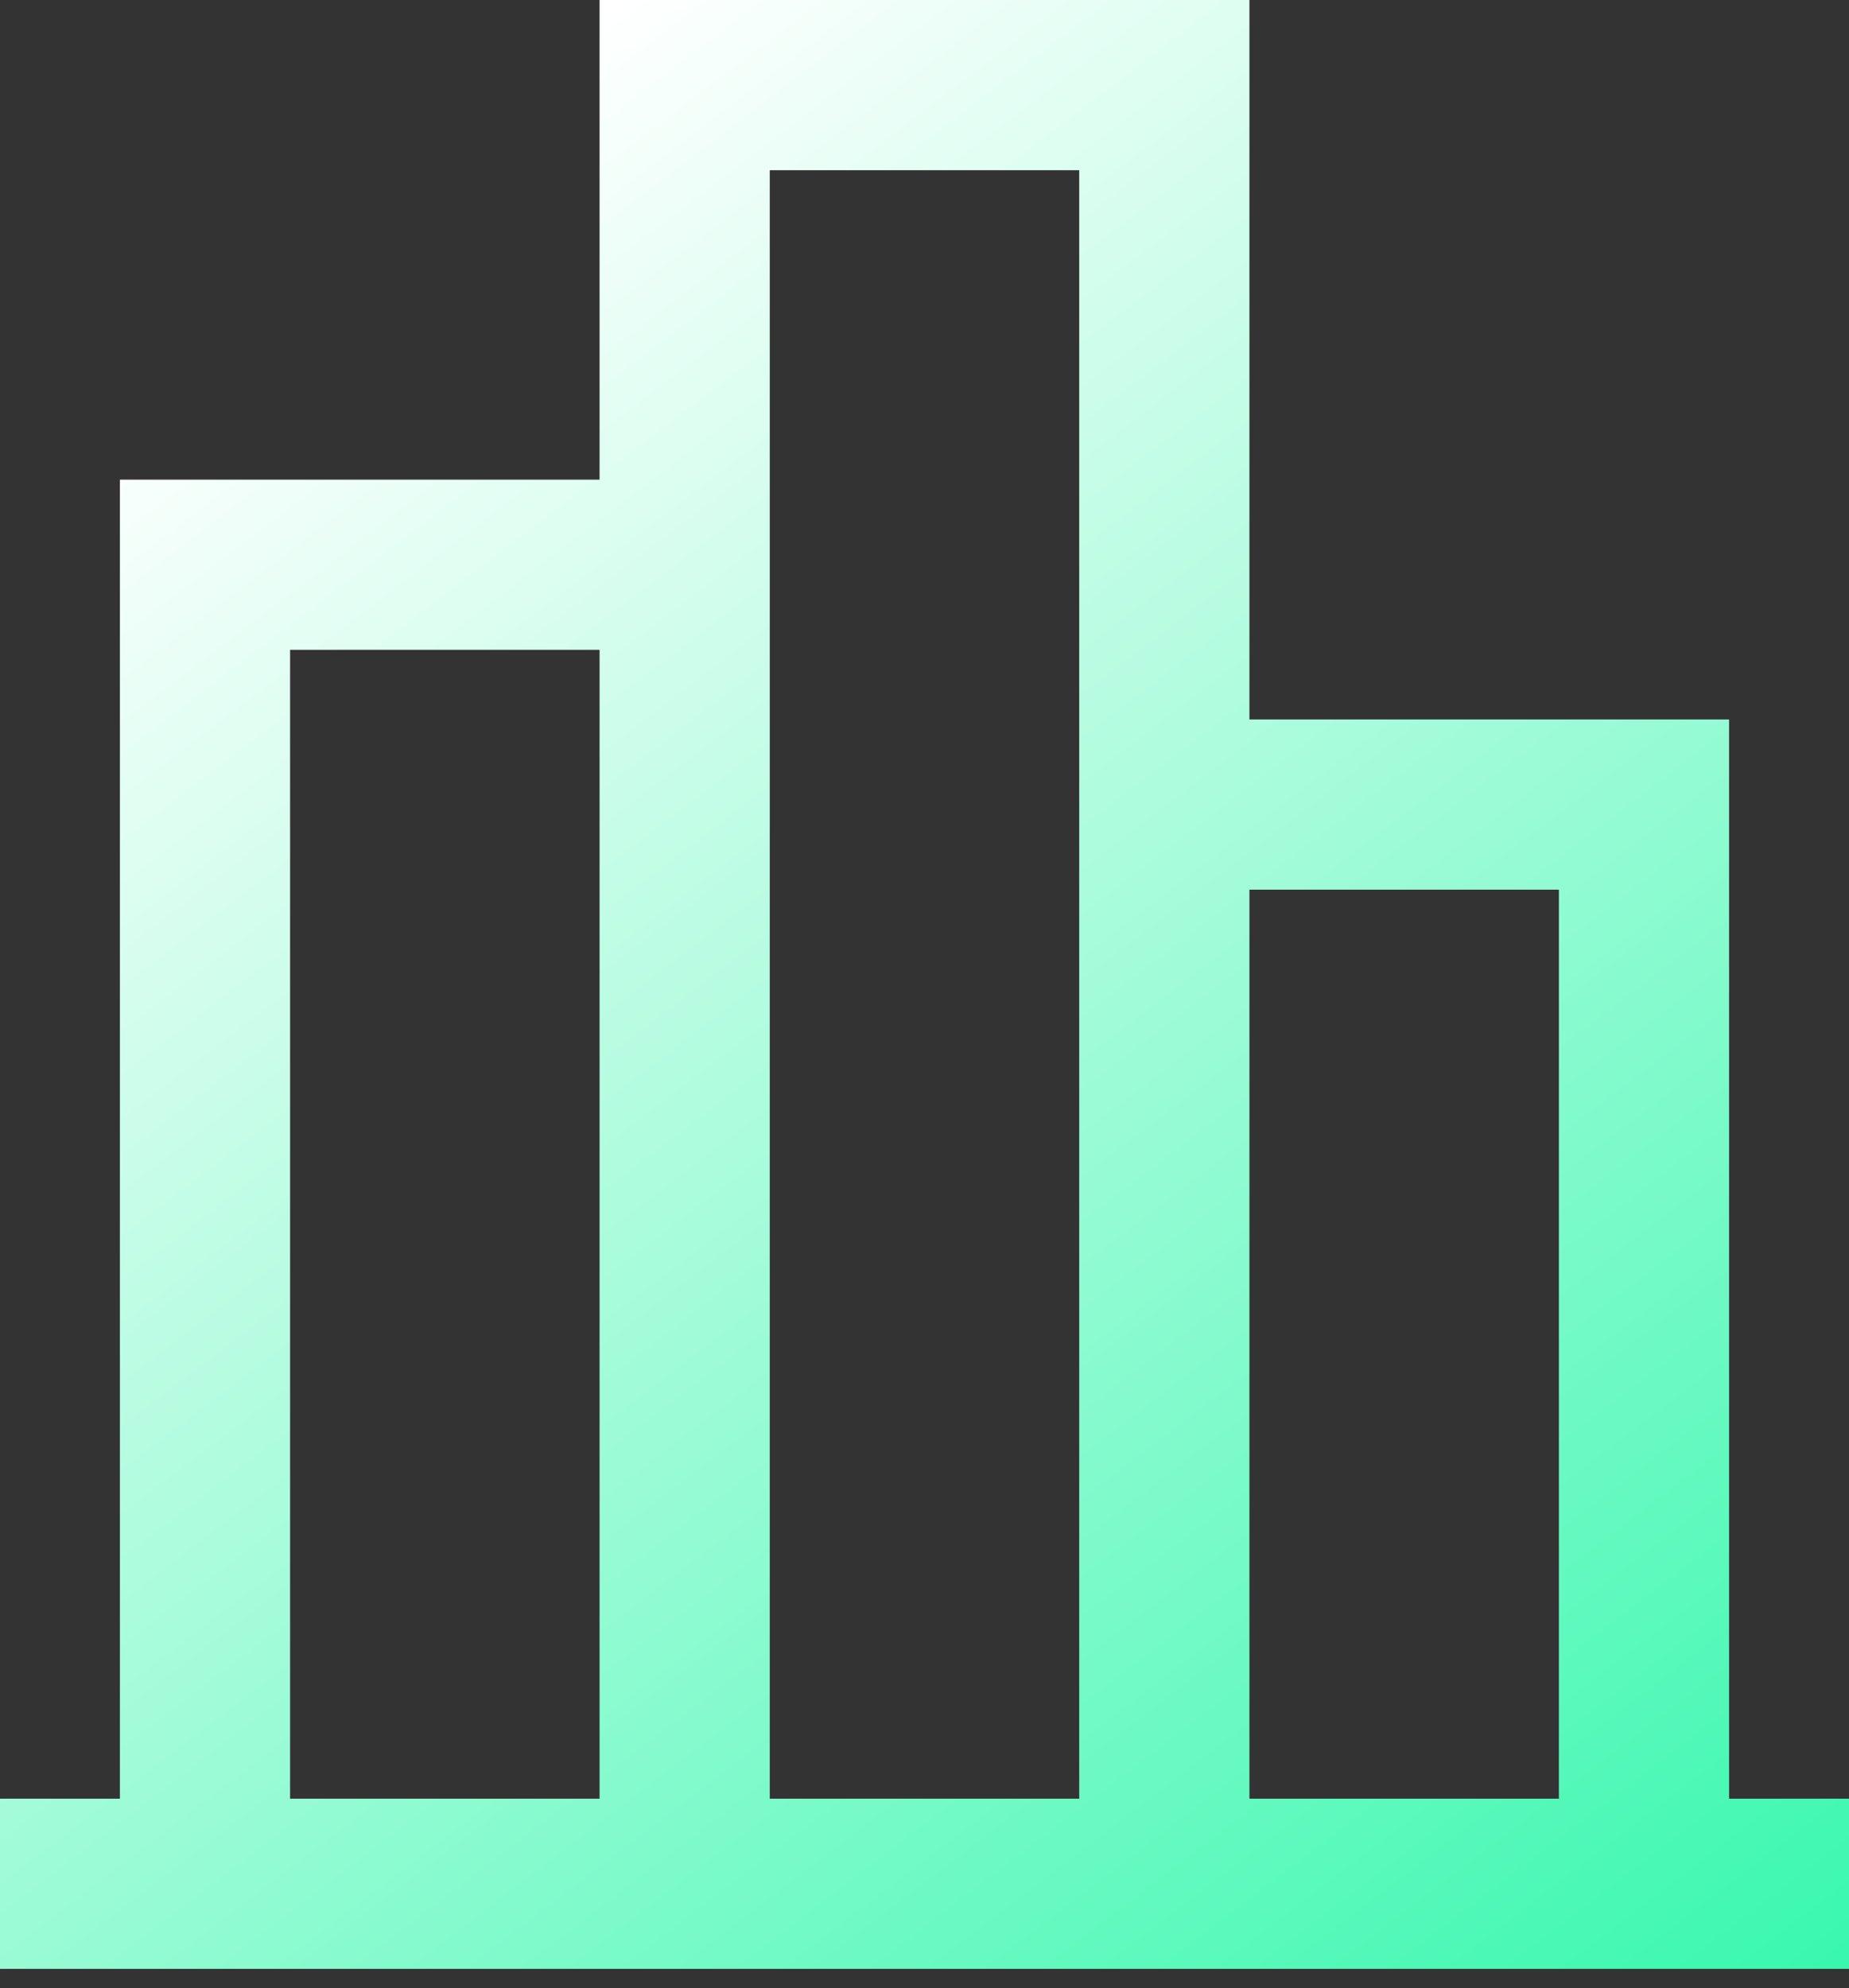 <svg width="93" height="100" viewBox="0 0 93 100" fill="none" xmlns="http://www.w3.org/2000/svg">
<rect x="0" y="0" width="93" height="100" fill="#333333" stroke="none"/>
<path d="M6.031 90.472L6.031 24.126L30.157 24.126L30.157 -1.31821e-06L62.843 -2.74694e-06L62.843 36.188L86.968 36.188L86.968 90.472L93 90.472L93 99.031L0 99.031L-3.74151e-07 90.472L6.031 90.472ZM78.408 90.472L78.408 44.749L62.843 44.749L62.843 90.472L78.408 90.472ZM54.282 90.472L54.282 8.561L38.717 8.561L38.717 90.472L54.282 90.472ZM30.157 90.472L30.157 32.685L14.591 32.685L14.591 90.472L30.157 90.472Z" fill="url(#paint0_linear_1395_2866)"/>
<defs>
<linearGradient id="paint0_linear_1395_2866" x1="93.138" y1="125.026" x2="10.094" y2="16.058" gradientUnits="userSpaceOnUse">
<stop stop-color="#15F6A0"/>
<stop offset="1" stop-color="white"/>
</linearGradient>
</defs>
</svg>
